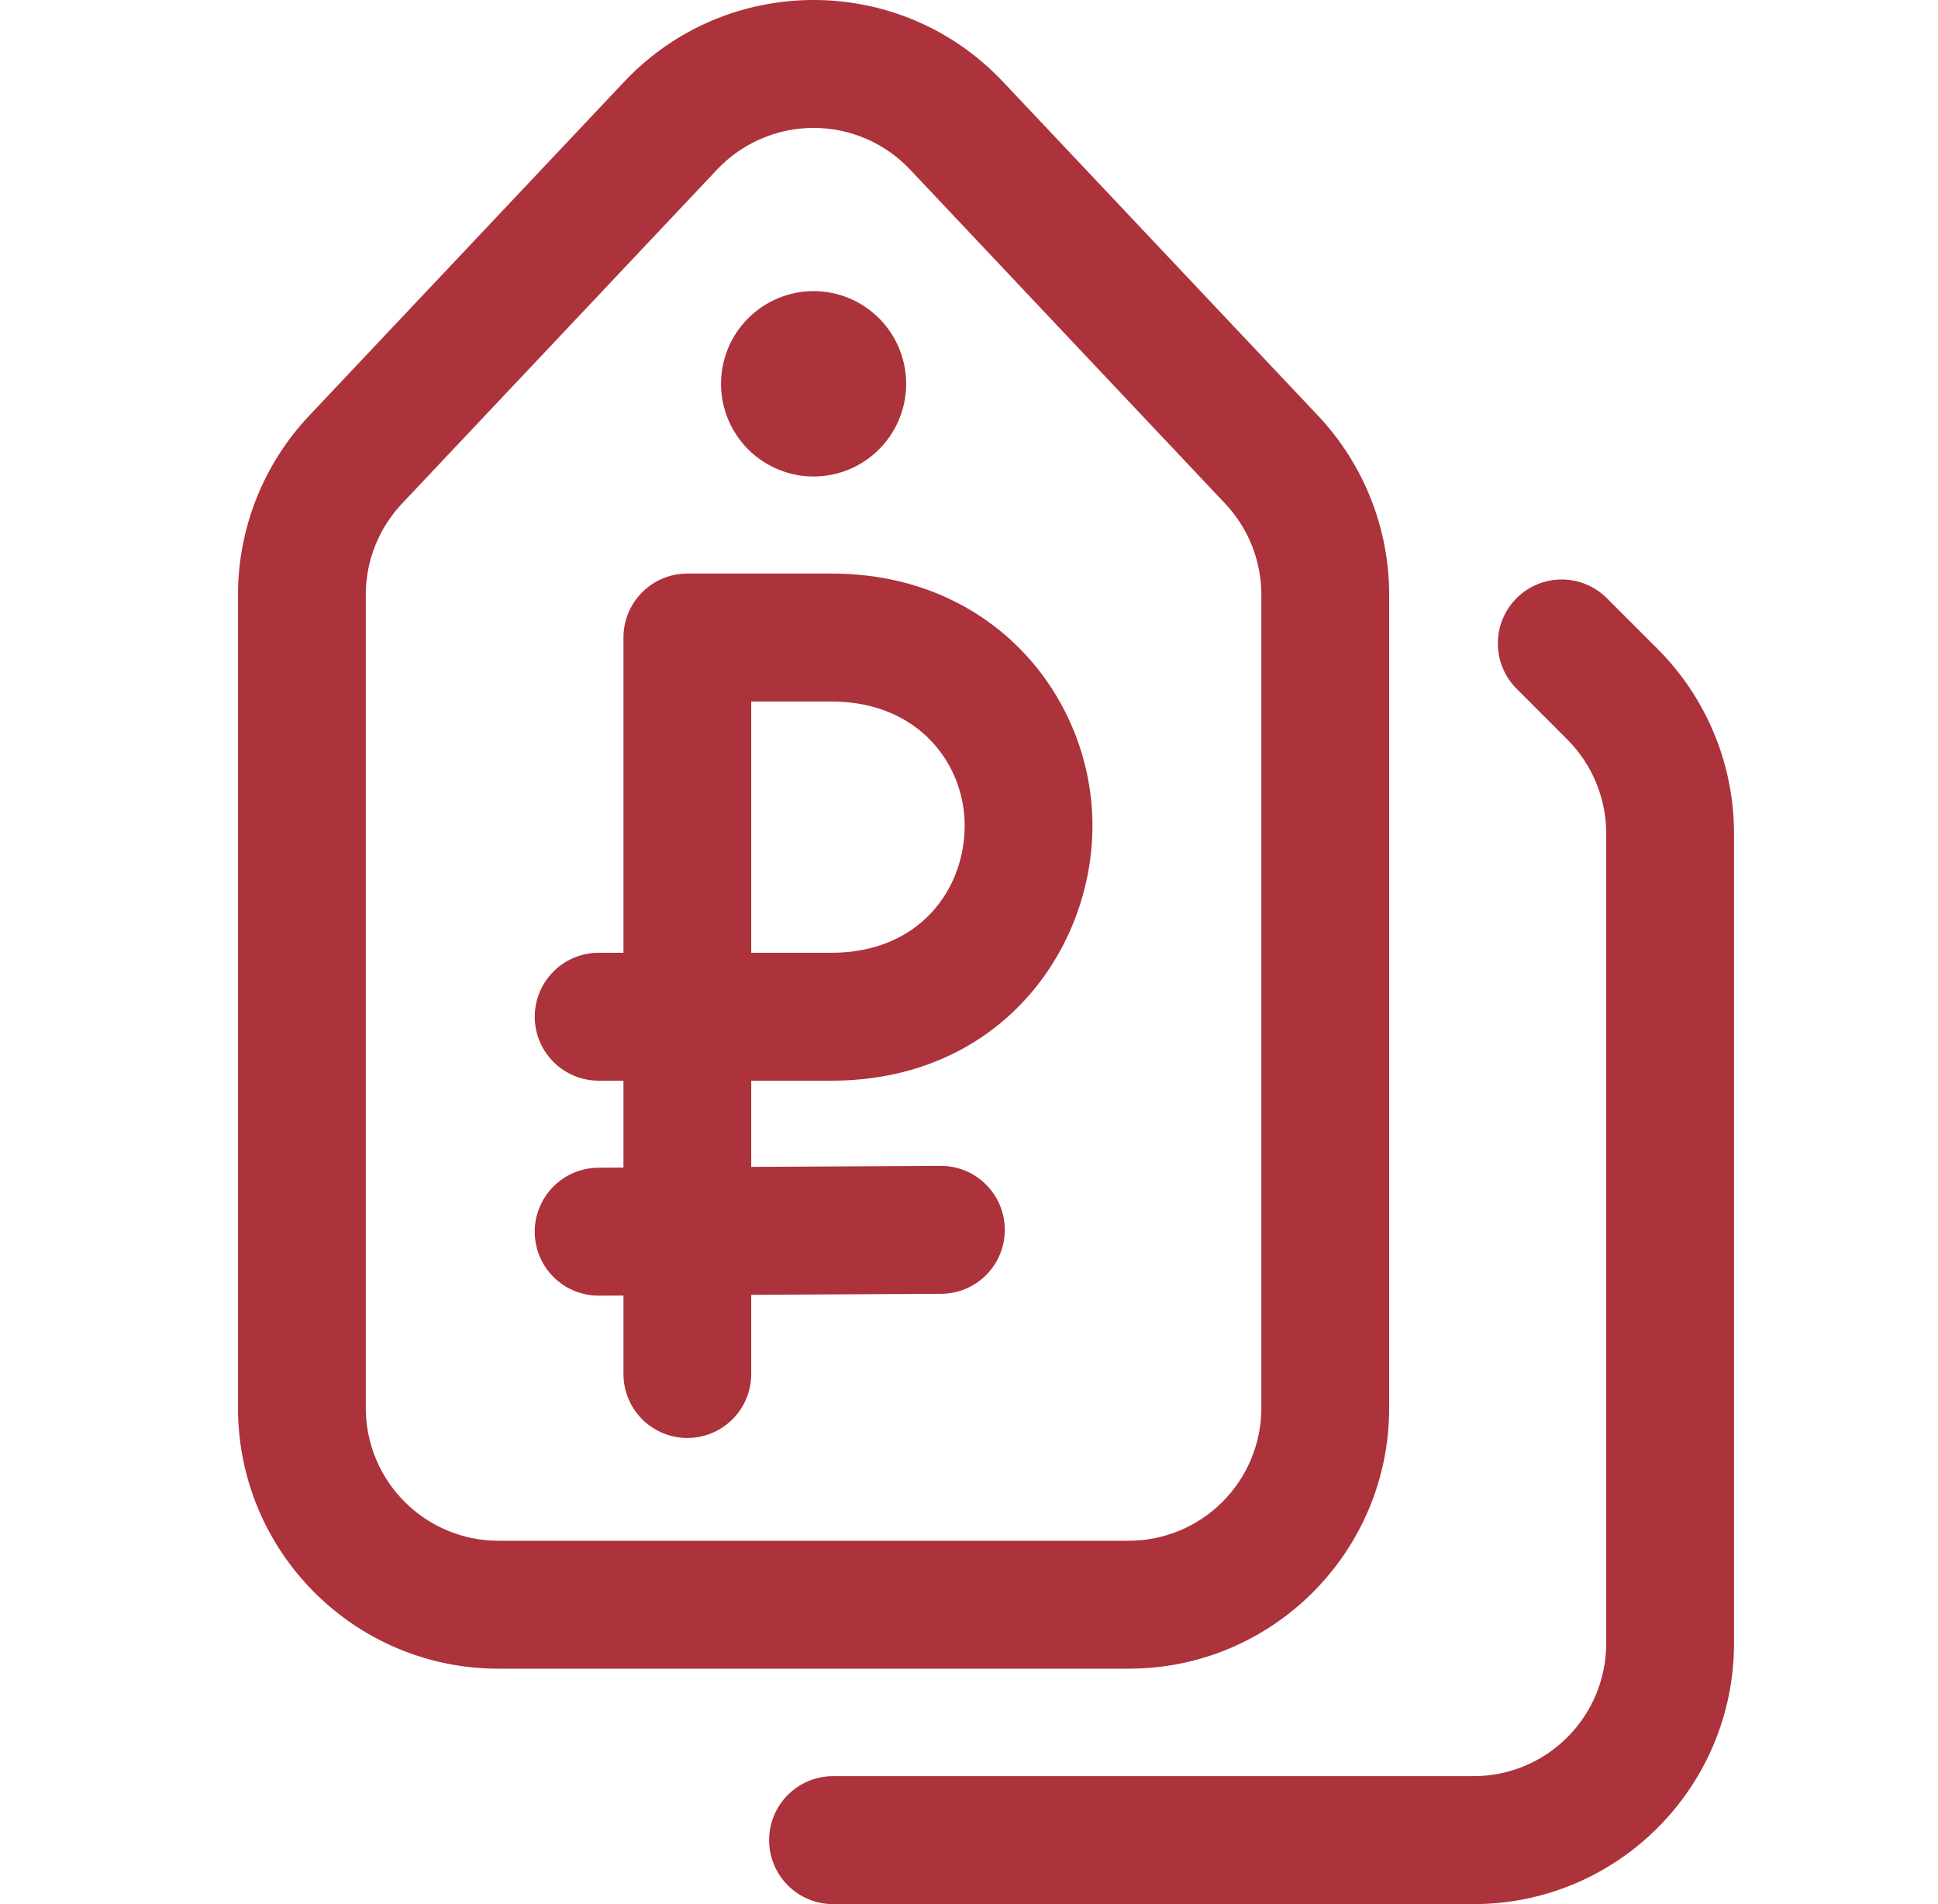 <?xml version="1.0" encoding="UTF-8"?> <svg xmlns="http://www.w3.org/2000/svg" width="57" height="56" viewBox="0 0 57 56" fill="none"><path d="M26.651 11.332C26.657 10.971 26.591 10.612 26.457 10.276C26.323 9.94 26.123 9.634 25.87 9.377C25.616 9.119 25.314 8.914 24.981 8.774C24.648 8.634 24.29 8.562 23.929 8.562C23.568 8.562 23.21 8.634 22.877 8.774C22.544 8.914 22.242 9.119 21.988 9.377C21.735 9.634 21.535 9.94 21.401 10.276C21.267 10.612 21.201 10.971 21.207 11.332C21.219 12.048 21.511 12.729 22.02 13.231C22.529 13.732 23.215 14.014 23.929 14.014C24.643 14.014 25.329 13.732 25.838 13.231C26.348 12.729 26.64 12.048 26.651 11.332Z" fill="#AC323B"></path><path fill-rule="evenodd" clip-rule="evenodd" d="M18.337 18.749C18.337 18.25 18.535 17.772 18.887 17.419C19.24 17.066 19.718 16.868 20.216 16.868H24.451C29.252 16.868 32.131 20.557 32.131 24.279C32.131 27.941 29.401 31.783 24.451 31.783H22.095V34.318L27.664 34.289C27.91 34.287 28.155 34.335 28.384 34.428C28.612 34.521 28.82 34.659 28.995 34.833C29.171 35.006 29.31 35.213 29.406 35.441C29.502 35.668 29.552 35.913 29.553 36.16C29.554 36.407 29.507 36.652 29.414 36.88C29.32 37.109 29.183 37.317 29.01 37.493C28.836 37.669 28.63 37.808 28.402 37.904C28.175 38 27.931 38.05 27.684 38.051L22.095 38.081V40.41C22.095 40.909 21.897 41.387 21.545 41.74C21.192 42.093 20.715 42.291 20.216 42.291C19.718 42.291 19.24 42.093 18.887 41.74C18.535 41.387 18.337 40.909 18.337 40.41V38.102L17.617 38.105C17.37 38.107 17.125 38.059 16.897 37.966C16.668 37.873 16.46 37.735 16.285 37.562C16.11 37.388 15.97 37.181 15.874 36.953C15.779 36.726 15.729 36.481 15.727 36.234C15.726 35.987 15.773 35.742 15.867 35.514C15.96 35.285 16.097 35.077 16.271 34.901C16.444 34.726 16.651 34.586 16.878 34.49C17.105 34.394 17.35 34.344 17.596 34.343L18.337 34.339V31.783H17.607C17.109 31.783 16.631 31.585 16.279 31.232C15.926 30.879 15.728 30.401 15.728 29.902C15.728 29.403 15.926 28.925 16.279 28.572C16.631 28.219 17.109 28.021 17.607 28.021H18.337V18.749ZM22.095 28.021H24.451C27.051 28.021 28.373 26.148 28.373 24.28C28.373 22.471 27.017 20.631 24.451 20.631H22.095V28.021Z" fill="#AC323B"></path><path fill-rule="evenodd" clip-rule="evenodd" d="M18.36 2.403C21.383 -0.801 26.476 -0.801 29.498 2.403L38.766 12.226C40.109 13.65 40.858 15.534 40.858 17.493V41.407C40.858 45.643 37.428 49.076 33.197 49.076H14.661C10.43 49.076 7 45.643 7 41.407V17.494C7 15.535 7.748 13.651 9.092 12.227L18.36 2.403ZM26.766 4.986C26.401 4.599 25.962 4.291 25.474 4.081C24.986 3.87 24.46 3.761 23.929 3.761C23.398 3.761 22.872 3.87 22.384 4.081C21.896 4.291 21.456 4.599 21.091 4.986L11.823 14.811C11.139 15.536 10.758 16.496 10.758 17.494V41.407C10.758 42.443 11.169 43.437 11.901 44.169C12.633 44.902 13.626 45.314 14.661 45.314H33.197C34.232 45.314 35.224 44.902 35.956 44.169C36.688 43.437 37.099 42.443 37.099 41.407V17.494C37.099 16.496 36.718 15.536 36.034 14.811L26.766 4.986Z" fill="#AC323B"></path><path d="M44.603 17.594C44.778 17.419 44.985 17.28 45.213 17.186C45.441 17.091 45.685 17.043 45.932 17.043C46.179 17.043 46.424 17.091 46.652 17.186C46.88 17.28 47.087 17.419 47.261 17.594L48.756 19.089C49.468 19.802 50.032 20.647 50.417 21.578C50.802 22.508 51 23.506 51 24.513V48.33C51 52.566 47.57 56 43.339 56H24.5C24.002 56 23.524 55.802 23.172 55.449C22.819 55.096 22.621 54.618 22.621 54.119C22.621 53.62 22.819 53.141 23.172 52.788C23.524 52.436 24.002 52.237 24.5 52.237H43.339C43.852 52.237 44.359 52.136 44.833 51.94C45.306 51.744 45.736 51.456 46.099 51.093C46.461 50.73 46.749 50.3 46.945 49.826C47.141 49.352 47.242 48.843 47.242 48.33V24.513C47.242 24 47.141 23.492 46.945 23.018C46.749 22.544 46.461 22.113 46.099 21.75L44.604 20.254C44.43 20.08 44.291 19.872 44.197 19.644C44.102 19.416 44.054 19.171 44.054 18.924C44.054 18.677 44.102 18.432 44.197 18.204C44.291 17.976 44.43 17.768 44.604 17.594H44.603Z" fill="#AC323B"></path></svg> 